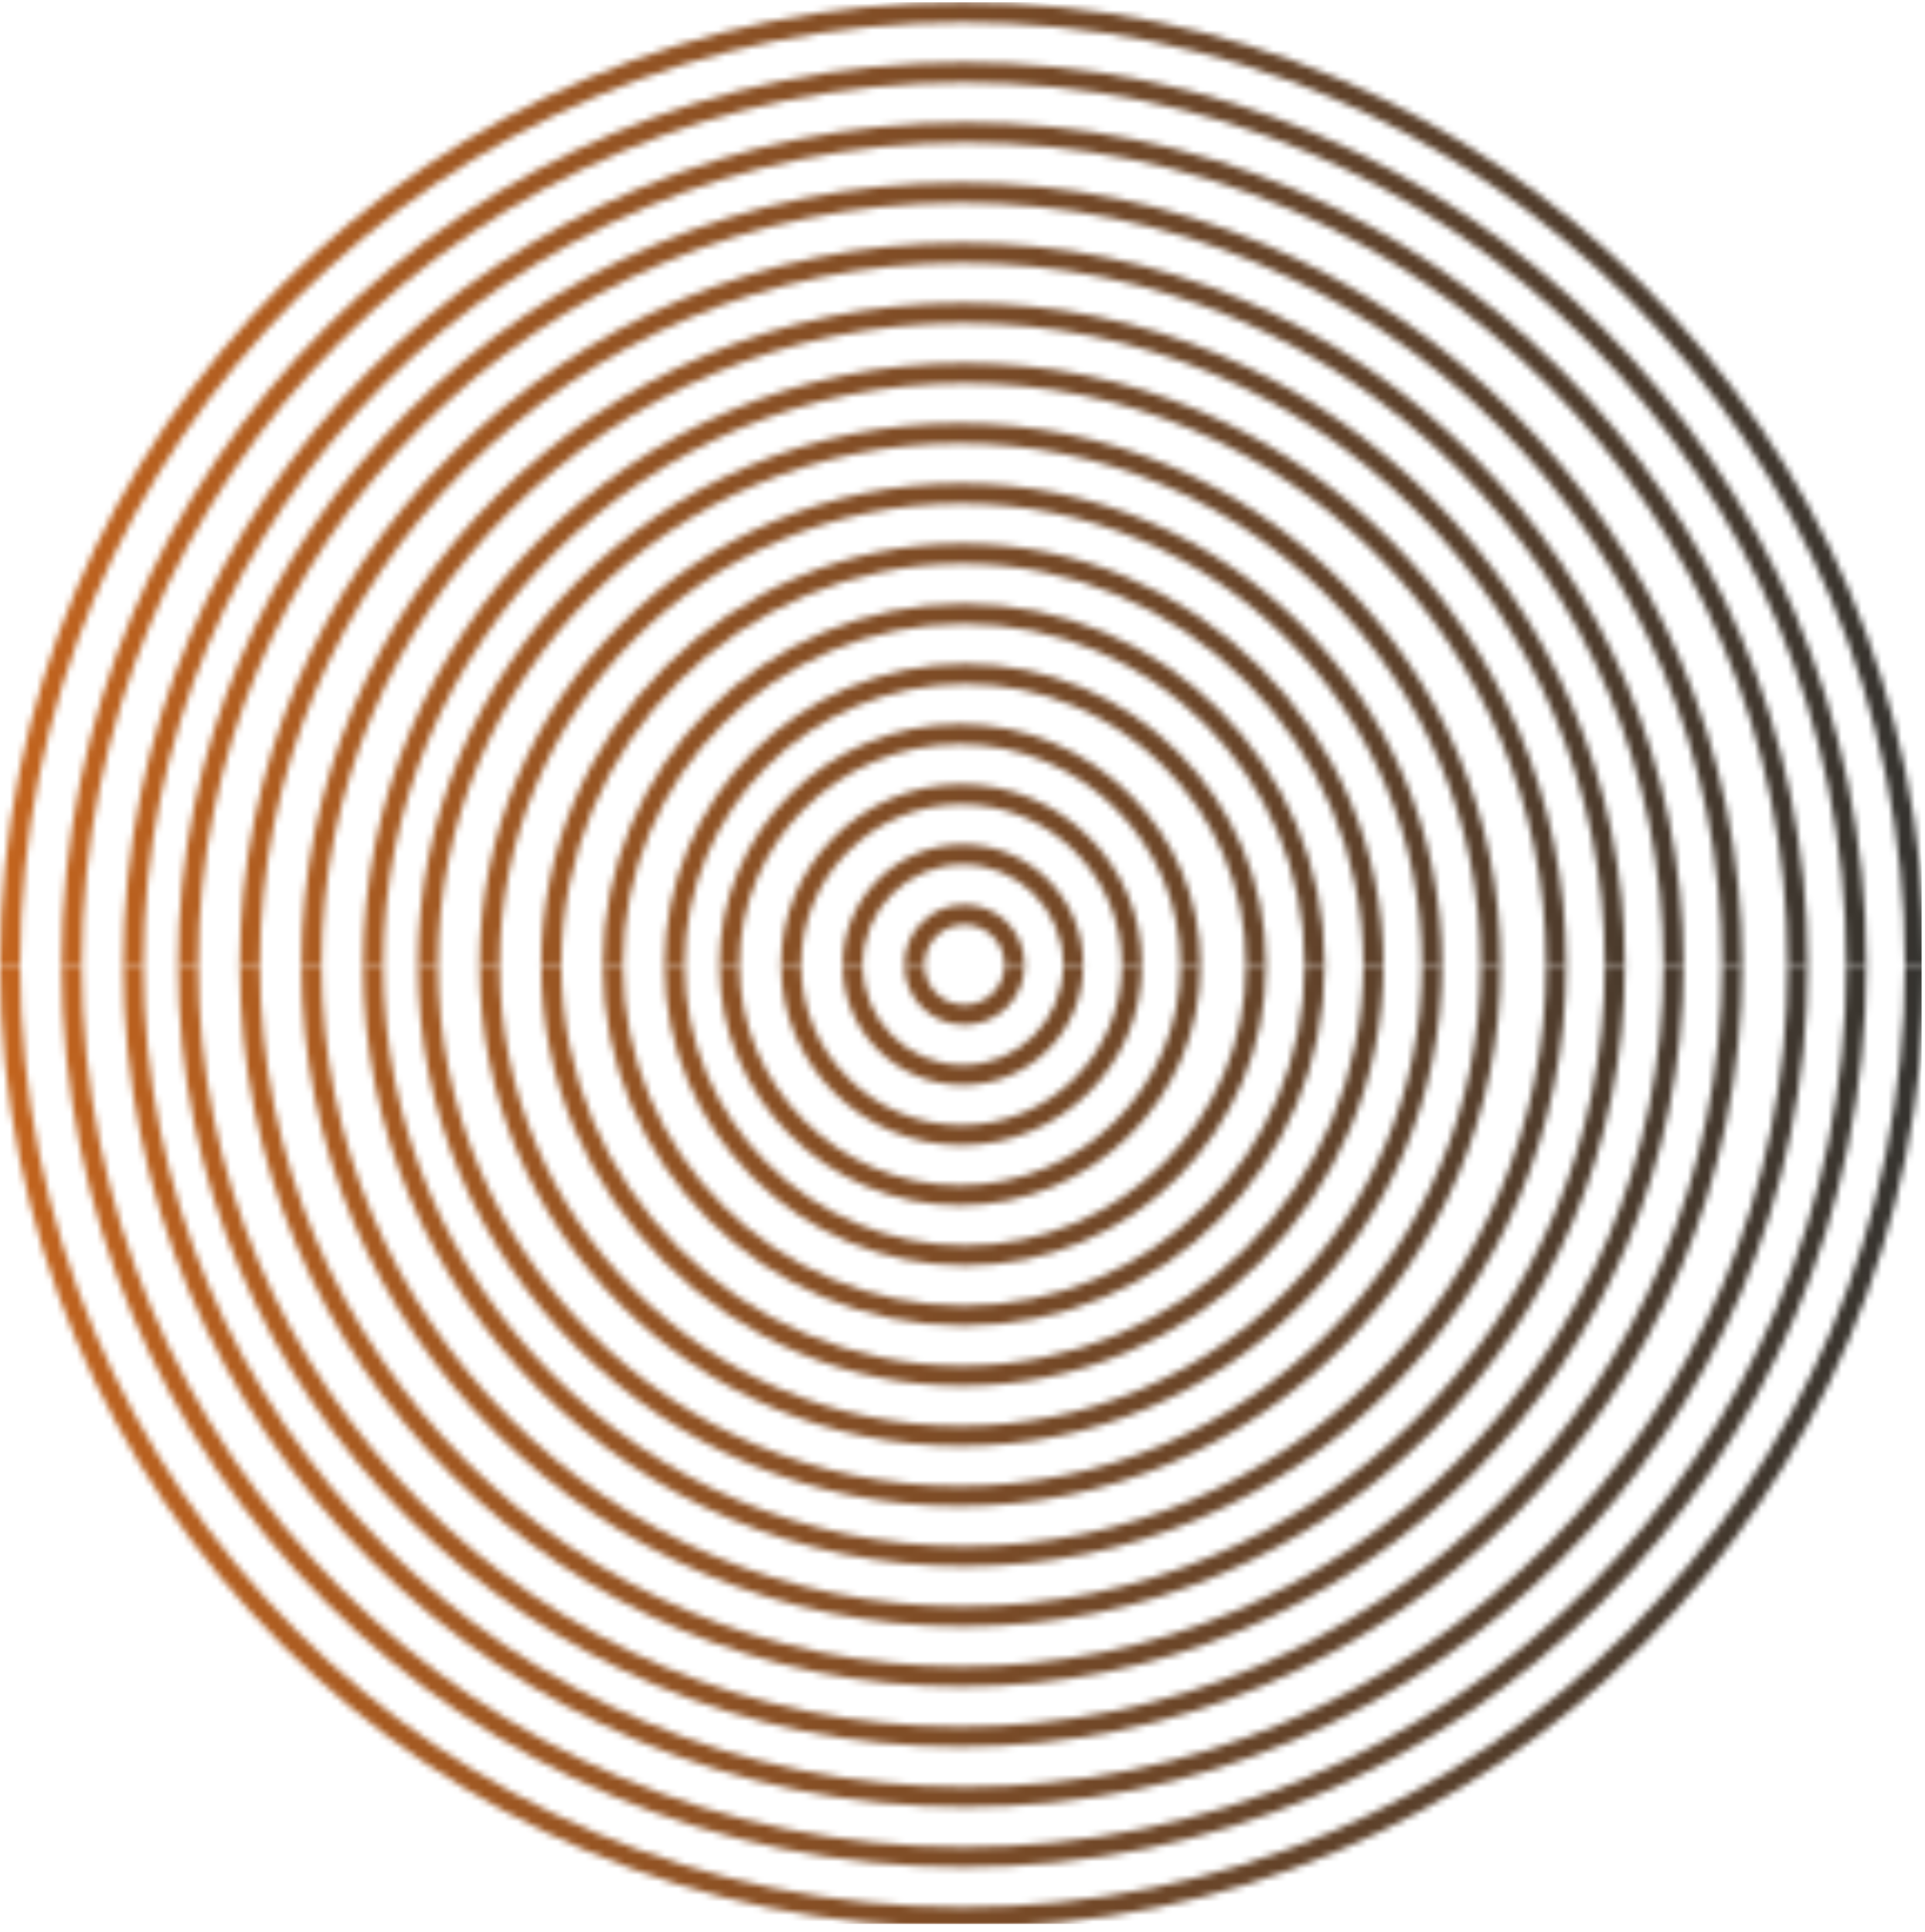 <?xml version="1.0" encoding="UTF-8"?> <svg xmlns="http://www.w3.org/2000/svg" width="288" height="289" viewBox="0 0 288 289" fill="none"><g clip-path="url(#clip0_737_1641)"><mask id="mask0_737_1641" style="mask-type:alpha" maskUnits="userSpaceOnUse" x="0" y="0" width="289" height="289"><path d="M144 285.335C221.745 285.335 285 222.08 285 144.335H288C288 223.737 223.403 288.335 144 288.335C64.598 288.335 0 223.737 0 144.335H3C3 222.08 66.255 285.335 144 285.335Z" fill="url(#paint0_linear_737_1641)"></path><path d="M144.225 276.335C217.012 276.335 276.225 217.122 276.225 144.335H279.225C279.225 218.772 218.662 279.335 144.225 279.335C69.787 279.335 9.225 218.772 9.225 144.335H12.225C12.225 217.122 71.437 276.335 144.225 276.335Z" fill="url(#paint1_linear_737_1641)"></path><path d="M144.449 267.335C212.271 267.335 267.449 212.157 267.449 144.335H270.449C270.449 213.815 213.929 270.335 144.449 270.335C74.969 270.335 18.449 213.815 18.449 144.335H21.449C21.449 212.157 76.626 267.335 144.449 267.335Z" fill="url(#paint2_linear_737_1641)"></path><path d="M143.648 258.335C206.505 258.335 257.648 207.192 257.648 144.335H260.648C260.648 208.85 208.163 261.335 143.648 261.335C79.133 261.335 26.648 208.85 26.648 144.335H29.648C29.648 207.192 80.79 258.335 143.648 258.335Z" fill="url(#paint3_linear_737_1641)"></path><path d="M143.873 249.335C201.773 249.335 248.873 202.235 248.873 144.335H251.873C251.873 203.885 203.423 252.335 143.873 252.335C84.323 252.335 35.873 203.885 35.873 144.335H38.873C38.873 202.235 85.973 249.335 143.873 249.335Z" fill="url(#paint4_linear_737_1641)"></path><path d="M144.097 240.335C197.032 240.335 240.097 197.27 240.097 144.335H243.097C243.097 198.927 198.689 243.335 144.097 243.335C89.504 243.335 45.097 198.927 45.097 144.335H48.097C48.097 197.27 91.162 240.335 144.097 240.335Z" fill="url(#paint5_linear_737_1641)"></path><path d="M144.321 231.335C192.291 231.335 231.321 192.305 231.321 144.335H234.321C234.321 193.962 193.948 234.335 144.321 234.335C94.693 234.335 54.321 193.962 54.321 144.335H57.321C57.321 192.305 96.351 231.335 144.321 231.335Z" fill="url(#paint6_linear_737_1641)"></path><path d="M143.52 222.335C186.533 222.335 221.52 187.347 221.52 144.335H224.52C224.52 188.997 188.183 225.335 143.52 225.335C98.858 225.335 62.52 188.997 62.52 144.335H65.52C65.52 187.347 100.508 222.335 143.52 222.335Z" fill="url(#paint7_linear_737_1641)"></path><path d="M143.744 213.335C181.792 213.335 212.744 182.382 212.744 144.335H215.744C215.744 184.032 183.442 216.335 143.744 216.335C104.047 216.335 71.744 184.032 71.744 144.335H74.744C74.744 182.382 105.697 213.335 143.744 213.335Z" fill="url(#paint8_linear_737_1641)"></path><path d="M143.968 204.335C177.051 204.335 203.968 177.417 203.968 144.335H206.968C206.968 179.075 178.708 207.335 143.968 207.335C109.228 207.335 80.968 179.075 80.968 144.335H83.968C83.968 177.417 110.886 204.335 143.968 204.335Z" fill="url(#paint9_linear_737_1641)"></path><path d="M144.193 195.335C172.318 195.335 195.193 172.46 195.193 144.335H198.193C198.193 174.11 173.968 198.335 144.193 198.335C114.418 198.335 90.193 174.11 90.193 144.335H93.193C93.193 172.46 116.068 195.335 144.193 195.335Z" fill="url(#paint10_linear_737_1641)"></path><path d="M144.417 186.335C167.577 186.335 186.417 167.495 186.417 144.335H189.417C189.417 169.152 169.234 189.335 144.417 189.335C119.599 189.335 99.417 169.152 99.417 144.335H102.417C102.417 167.495 121.257 186.335 144.417 186.335Z" fill="url(#paint11_linear_737_1641)"></path><path d="M143.616 177.335C161.811 177.335 176.616 162.53 176.616 144.335H179.616C179.616 164.187 163.469 180.335 143.616 180.335C123.764 180.335 107.616 164.187 107.616 144.335H110.616C110.616 162.53 125.421 177.335 143.616 177.335Z" fill="url(#paint12_linear_737_1641)"></path><path d="M143.84 168.335C157.07 168.335 167.84 157.565 167.84 144.335H170.84C170.84 159.222 158.728 171.335 143.84 171.335C128.953 171.335 116.84 159.222 116.84 144.335H119.84C119.84 157.565 130.61 168.335 143.84 168.335Z" fill="url(#paint13_linear_737_1641)"></path><path d="M144.064 159.335C152.337 159.335 159.064 152.607 159.064 144.335H162.064C162.064 154.257 153.987 162.335 144.064 162.335C134.142 162.335 126.064 154.257 126.064 144.335H129.064C129.064 152.607 135.792 159.335 144.064 159.335Z" fill="url(#paint14_linear_737_1641)"></path><path d="M144.289 150.335C147.596 150.335 150.289 147.642 150.289 144.335H153.289C153.289 149.3 149.254 153.335 144.289 153.335C139.324 153.335 135.289 149.3 135.289 144.335H138.289C138.289 147.642 140.981 150.335 144.289 150.335Z" fill="url(#paint15_linear_737_1641)"></path><path d="M144 3.335C221.745 3.335 285 66.59 285 144.335H288C288 64.933 223.403 0.335 144 0.335C64.598 0.335 0 64.933 0 144.335H3C3 66.59 66.255 3.335 144 3.335Z" fill="url(#paint16_linear_737_1641)"></path><path d="M144.225 12.335C217.012 12.335 276.225 71.547 276.225 144.335H279.225C279.225 69.897 218.662 9.335 144.225 9.335C69.787 9.335 9.225 69.897 9.225 144.335H12.225C12.225 71.547 71.437 12.335 144.225 12.335Z" fill="url(#paint17_linear_737_1641)"></path><path d="M144.449 21.335C212.271 21.335 267.449 76.513 267.449 144.335H270.449C270.449 74.855 213.929 18.335 144.449 18.335C74.969 18.335 18.449 74.855 18.449 144.335H21.449C21.449 76.513 76.626 21.335 144.449 21.335Z" fill="url(#paint18_linear_737_1641)"></path><path d="M143.648 30.335C206.505 30.335 257.648 81.478 257.648 144.335H260.648C260.648 79.82 208.163 27.335 143.648 27.335C79.133 27.335 26.648 79.82 26.648 144.335H29.648C29.648 81.478 80.79 30.335 143.648 30.335Z" fill="url(#paint19_linear_737_1641)"></path><path d="M143.873 39.335C201.773 39.335 248.873 86.435 248.873 144.335H251.873C251.873 84.785 203.423 36.335 143.873 36.335C84.323 36.335 35.873 84.785 35.873 144.335H38.873C38.873 86.435 85.973 39.335 143.873 39.335Z" fill="url(#paint20_linear_737_1641)"></path><path d="M144.097 48.335C197.032 48.335 240.097 91.4 240.097 144.335H243.097C243.097 89.743 198.689 45.335 144.097 45.335C89.504 45.335 45.097 89.743 45.097 144.335H48.097C48.097 91.4 91.162 48.335 144.097 48.335Z" fill="url(#paint21_linear_737_1641)"></path><path d="M144.321 57.335C192.291 57.335 231.321 96.365 231.321 144.335H234.321C234.321 94.707 193.948 54.335 144.321 54.335C94.693 54.335 54.321 94.707 54.321 144.335H57.321C57.321 96.365 96.351 57.335 144.321 57.335Z" fill="url(#paint22_linear_737_1641)"></path><path d="M143.52 66.335C186.533 66.335 221.52 101.322 221.52 144.335H224.52C224.52 99.672 188.183 63.335 143.52 63.335C98.858 63.335 62.52 99.672 62.52 144.335H65.52C65.52 101.322 100.508 66.335 143.52 66.335Z" fill="url(#paint23_linear_737_1641)"></path><path d="M143.744 75.335C181.792 75.335 212.744 106.287 212.744 144.335H215.744C215.744 104.637 183.442 72.335 143.744 72.335C104.047 72.335 71.744 104.637 71.744 144.335H74.744C74.744 106.287 105.697 75.335 143.744 75.335Z" fill="url(#paint24_linear_737_1641)"></path><path d="M143.968 84.335C177.051 84.335 203.968 111.252 203.968 144.335H206.968C206.968 109.595 178.708 81.335 143.968 81.335C109.228 81.335 80.968 109.595 80.968 144.335H83.968C83.968 111.252 110.886 84.335 143.968 84.335Z" fill="url(#paint25_linear_737_1641)"></path><path d="M144.193 93.335C172.318 93.335 195.193 116.21 195.193 144.335H198.193C198.193 114.56 173.968 90.335 144.193 90.335C114.418 90.335 90.193 114.56 90.193 144.335H93.193C93.193 116.21 116.068 93.335 144.193 93.335Z" fill="url(#paint26_linear_737_1641)"></path><path d="M144.417 102.335C167.577 102.335 186.417 121.175 186.417 144.335H189.417C189.417 119.517 169.234 99.335 144.417 99.335C119.599 99.335 99.417 119.517 99.417 144.335H102.417C102.417 121.175 121.257 102.335 144.417 102.335Z" fill="url(#paint27_linear_737_1641)"></path><path d="M143.616 111.335C161.811 111.335 176.616 126.14 176.616 144.335H179.616C179.616 124.482 163.469 108.335 143.616 108.335C123.764 108.335 107.616 124.482 107.616 144.335H110.616C110.616 126.14 125.421 111.335 143.616 111.335Z" fill="url(#paint28_linear_737_1641)"></path><path d="M143.84 120.335C157.07 120.335 167.84 131.105 167.84 144.335H170.84C170.84 129.447 158.728 117.335 143.84 117.335C128.953 117.335 116.84 129.447 116.84 144.335H119.84C119.84 131.105 130.61 120.335 143.84 120.335Z" fill="url(#paint29_linear_737_1641)"></path><path d="M144.064 129.335C152.337 129.335 159.064 136.062 159.064 144.335H162.064C162.064 134.412 153.987 126.335 144.064 126.335C134.142 126.335 126.064 134.412 126.064 144.335H129.064C129.064 136.062 135.792 129.335 144.064 129.335Z" fill="url(#paint30_linear_737_1641)"></path><path d="M144.289 138.335C147.596 138.335 150.289 141.027 150.289 144.335H153.289C153.289 139.37 149.254 135.335 144.289 135.335C139.324 135.335 135.289 139.37 135.289 144.335H138.289C138.289 141.027 140.981 138.335 144.289 138.335Z" fill="url(#paint31_linear_737_1641)"></path></mask><g mask="url(#mask0_737_1641)"><rect x="-0.513" y="-0.178" width="288" height="288" fill="url(#paint32_linear_737_1641)"></rect></g></g><defs><linearGradient id="paint0_linear_737_1641" x1="-0.21" y1="216.485" x2="287.79" y2="216.485" gradientUnits="userSpaceOnUse"><stop stop-color="#35332F"></stop><stop offset="1" stop-color="#E09E8A"></stop></linearGradient><linearGradient id="paint1_linear_737_1641" x1="9.375" y1="211.872" x2="279.375" y2="211.872" gradientUnits="userSpaceOnUse"><stop stop-color="#35332F"></stop><stop offset="1" stop-color="#E09E8A"></stop></linearGradient><linearGradient id="paint2_linear_737_1641" x1="18.689" y1="207.305" x2="270.689" y2="207.305" gradientUnits="userSpaceOnUse"><stop stop-color="#35332F"></stop><stop offset="1" stop-color="#E09E8A"></stop></linearGradient><linearGradient id="paint3_linear_737_1641" x1="26.573" y1="202.76" x2="260.573" y2="202.76" gradientUnits="userSpaceOnUse"><stop stop-color="#35332F"></stop><stop offset="1" stop-color="#E09E8A"></stop></linearGradient><linearGradient id="paint4_linear_737_1641" x1="36.023" y1="198.305" x2="252.023" y2="198.305" gradientUnits="userSpaceOnUse"><stop stop-color="#35332F"></stop><stop offset="1" stop-color="#E09E8A"></stop></linearGradient><linearGradient id="paint5_linear_737_1641" x1="44.887" y1="193.76" x2="242.887" y2="193.76" gradientUnits="userSpaceOnUse"><stop stop-color="#35332F"></stop><stop offset="1" stop-color="#E09E8A"></stop></linearGradient><linearGradient id="paint6_linear_737_1641" x1="54.471" y1="189.26" x2="234.471" y2="189.26" gradientUnits="userSpaceOnUse"><stop stop-color="#35332F"></stop><stop offset="1" stop-color="#E09E8A"></stop></linearGradient><linearGradient id="paint7_linear_737_1641" x1="62.67" y1="184.872" x2="224.67" y2="184.872" gradientUnits="userSpaceOnUse"><stop stop-color="#35332F"></stop><stop offset="1" stop-color="#E09E8A"></stop></linearGradient><linearGradient id="paint8_linear_737_1641" x1="71.894" y1="180.305" x2="215.894" y2="180.305" gradientUnits="userSpaceOnUse"><stop stop-color="#35332F"></stop><stop offset="1" stop-color="#E09E8A"></stop></linearGradient><linearGradient id="paint9_linear_737_1641" x1="80.893" y1="175.805" x2="206.893" y2="175.805" gradientUnits="userSpaceOnUse"><stop stop-color="#35332F"></stop><stop offset="1" stop-color="#E09E8A"></stop></linearGradient><linearGradient id="paint10_linear_737_1641" x1="90.073" y1="171.305" x2="198.073" y2="171.305" gradientUnits="userSpaceOnUse"><stop stop-color="#35332F"></stop><stop offset="1" stop-color="#E09E8A"></stop></linearGradient><linearGradient id="paint11_linear_737_1641" x1="99.342" y1="166.872" x2="189.342" y2="166.872" gradientUnits="userSpaceOnUse"><stop stop-color="#35332F"></stop><stop offset="1" stop-color="#E09E8A"></stop></linearGradient><linearGradient id="paint12_linear_737_1641" x1="107.586" y1="162.305" x2="179.586" y2="162.305" gradientUnits="userSpaceOnUse"><stop stop-color="#35332F"></stop><stop offset="1" stop-color="#E09E8A"></stop></linearGradient><linearGradient id="paint13_linear_737_1641" x1="116.855" y1="157.805" x2="170.855" y2="157.805" gradientUnits="userSpaceOnUse"><stop stop-color="#35332F"></stop><stop offset="1" stop-color="#E09E8A"></stop></linearGradient><linearGradient id="paint14_linear_737_1641" x1="126.034" y1="153.35" x2="162.034" y2="153.35" gradientUnits="userSpaceOnUse"><stop stop-color="#35332F"></stop><stop offset="1" stop-color="#E09E8A"></stop></linearGradient><linearGradient id="paint15_linear_737_1641" x1="135.304" y1="148.827" x2="153.304" y2="148.827" gradientUnits="userSpaceOnUse"><stop stop-color="#35332F"></stop><stop offset="1" stop-color="#E09E8A"></stop></linearGradient><linearGradient id="paint16_linear_737_1641" x1="-0.21" y1="72.185" x2="287.79" y2="72.185" gradientUnits="userSpaceOnUse"><stop stop-color="#35332F"></stop><stop offset="1" stop-color="#E09E8A"></stop></linearGradient><linearGradient id="paint17_linear_737_1641" x1="9.375" y1="76.797" x2="279.375" y2="76.797" gradientUnits="userSpaceOnUse"><stop stop-color="#35332F"></stop><stop offset="1" stop-color="#E09E8A"></stop></linearGradient><linearGradient id="paint18_linear_737_1641" x1="18.689" y1="81.365" x2="270.689" y2="81.365" gradientUnits="userSpaceOnUse"><stop stop-color="#35332F"></stop><stop offset="1" stop-color="#E09E8A"></stop></linearGradient><linearGradient id="paint19_linear_737_1641" x1="26.573" y1="85.91" x2="260.573" y2="85.91" gradientUnits="userSpaceOnUse"><stop stop-color="#35332F"></stop><stop offset="1" stop-color="#E09E8A"></stop></linearGradient><linearGradient id="paint20_linear_737_1641" x1="36.023" y1="90.365" x2="252.023" y2="90.365" gradientUnits="userSpaceOnUse"><stop stop-color="#35332F"></stop><stop offset="1" stop-color="#E09E8A"></stop></linearGradient><linearGradient id="paint21_linear_737_1641" x1="44.887" y1="94.91" x2="242.887" y2="94.91" gradientUnits="userSpaceOnUse"><stop stop-color="#35332F"></stop><stop offset="1" stop-color="#E09E8A"></stop></linearGradient><linearGradient id="paint22_linear_737_1641" x1="54.471" y1="99.41" x2="234.471" y2="99.41" gradientUnits="userSpaceOnUse"><stop stop-color="#35332F"></stop><stop offset="1" stop-color="#E09E8A"></stop></linearGradient><linearGradient id="paint23_linear_737_1641" x1="62.67" y1="103.797" x2="224.67" y2="103.797" gradientUnits="userSpaceOnUse"><stop stop-color="#35332F"></stop><stop offset="1" stop-color="#E09E8A"></stop></linearGradient><linearGradient id="paint24_linear_737_1641" x1="71.894" y1="108.365" x2="215.894" y2="108.365" gradientUnits="userSpaceOnUse"><stop stop-color="#35332F"></stop><stop offset="1" stop-color="#E09E8A"></stop></linearGradient><linearGradient id="paint25_linear_737_1641" x1="80.893" y1="112.865" x2="206.893" y2="112.865" gradientUnits="userSpaceOnUse"><stop stop-color="#35332F"></stop><stop offset="1" stop-color="#E09E8A"></stop></linearGradient><linearGradient id="paint26_linear_737_1641" x1="90.073" y1="117.365" x2="198.073" y2="117.365" gradientUnits="userSpaceOnUse"><stop stop-color="#35332F"></stop><stop offset="1" stop-color="#E09E8A"></stop></linearGradient><linearGradient id="paint27_linear_737_1641" x1="99.342" y1="121.797" x2="189.342" y2="121.797" gradientUnits="userSpaceOnUse"><stop stop-color="#35332F"></stop><stop offset="1" stop-color="#E09E8A"></stop></linearGradient><linearGradient id="paint28_linear_737_1641" x1="107.586" y1="126.365" x2="179.586" y2="126.365" gradientUnits="userSpaceOnUse"><stop stop-color="#35332F"></stop><stop offset="1" stop-color="#E09E8A"></stop></linearGradient><linearGradient id="paint29_linear_737_1641" x1="116.855" y1="130.865" x2="170.855" y2="130.865" gradientUnits="userSpaceOnUse"><stop stop-color="#35332F"></stop><stop offset="1" stop-color="#E09E8A"></stop></linearGradient><linearGradient id="paint30_linear_737_1641" x1="126.034" y1="135.32" x2="162.034" y2="135.32" gradientUnits="userSpaceOnUse"><stop stop-color="#35332F"></stop><stop offset="1" stop-color="#E09E8A"></stop></linearGradient><linearGradient id="paint31_linear_737_1641" x1="135.304" y1="139.842" x2="153.304" y2="139.842" gradientUnits="userSpaceOnUse"><stop stop-color="#35332F"></stop><stop offset="1" stop-color="#E09E8A"></stop></linearGradient><linearGradient id="paint32_linear_737_1641" x1="-0.723" y1="143.669" x2="287.277" y2="143.669" gradientUnits="userSpaceOnUse"><stop stop-color="#C3641E"></stop><stop offset="1" stop-color="#35332F"></stop></linearGradient><clipPath id="clip0_737_1641"><rect width="288" height="288" fill="white" transform="translate(0 0.335)"></rect></clipPath></defs></svg> 